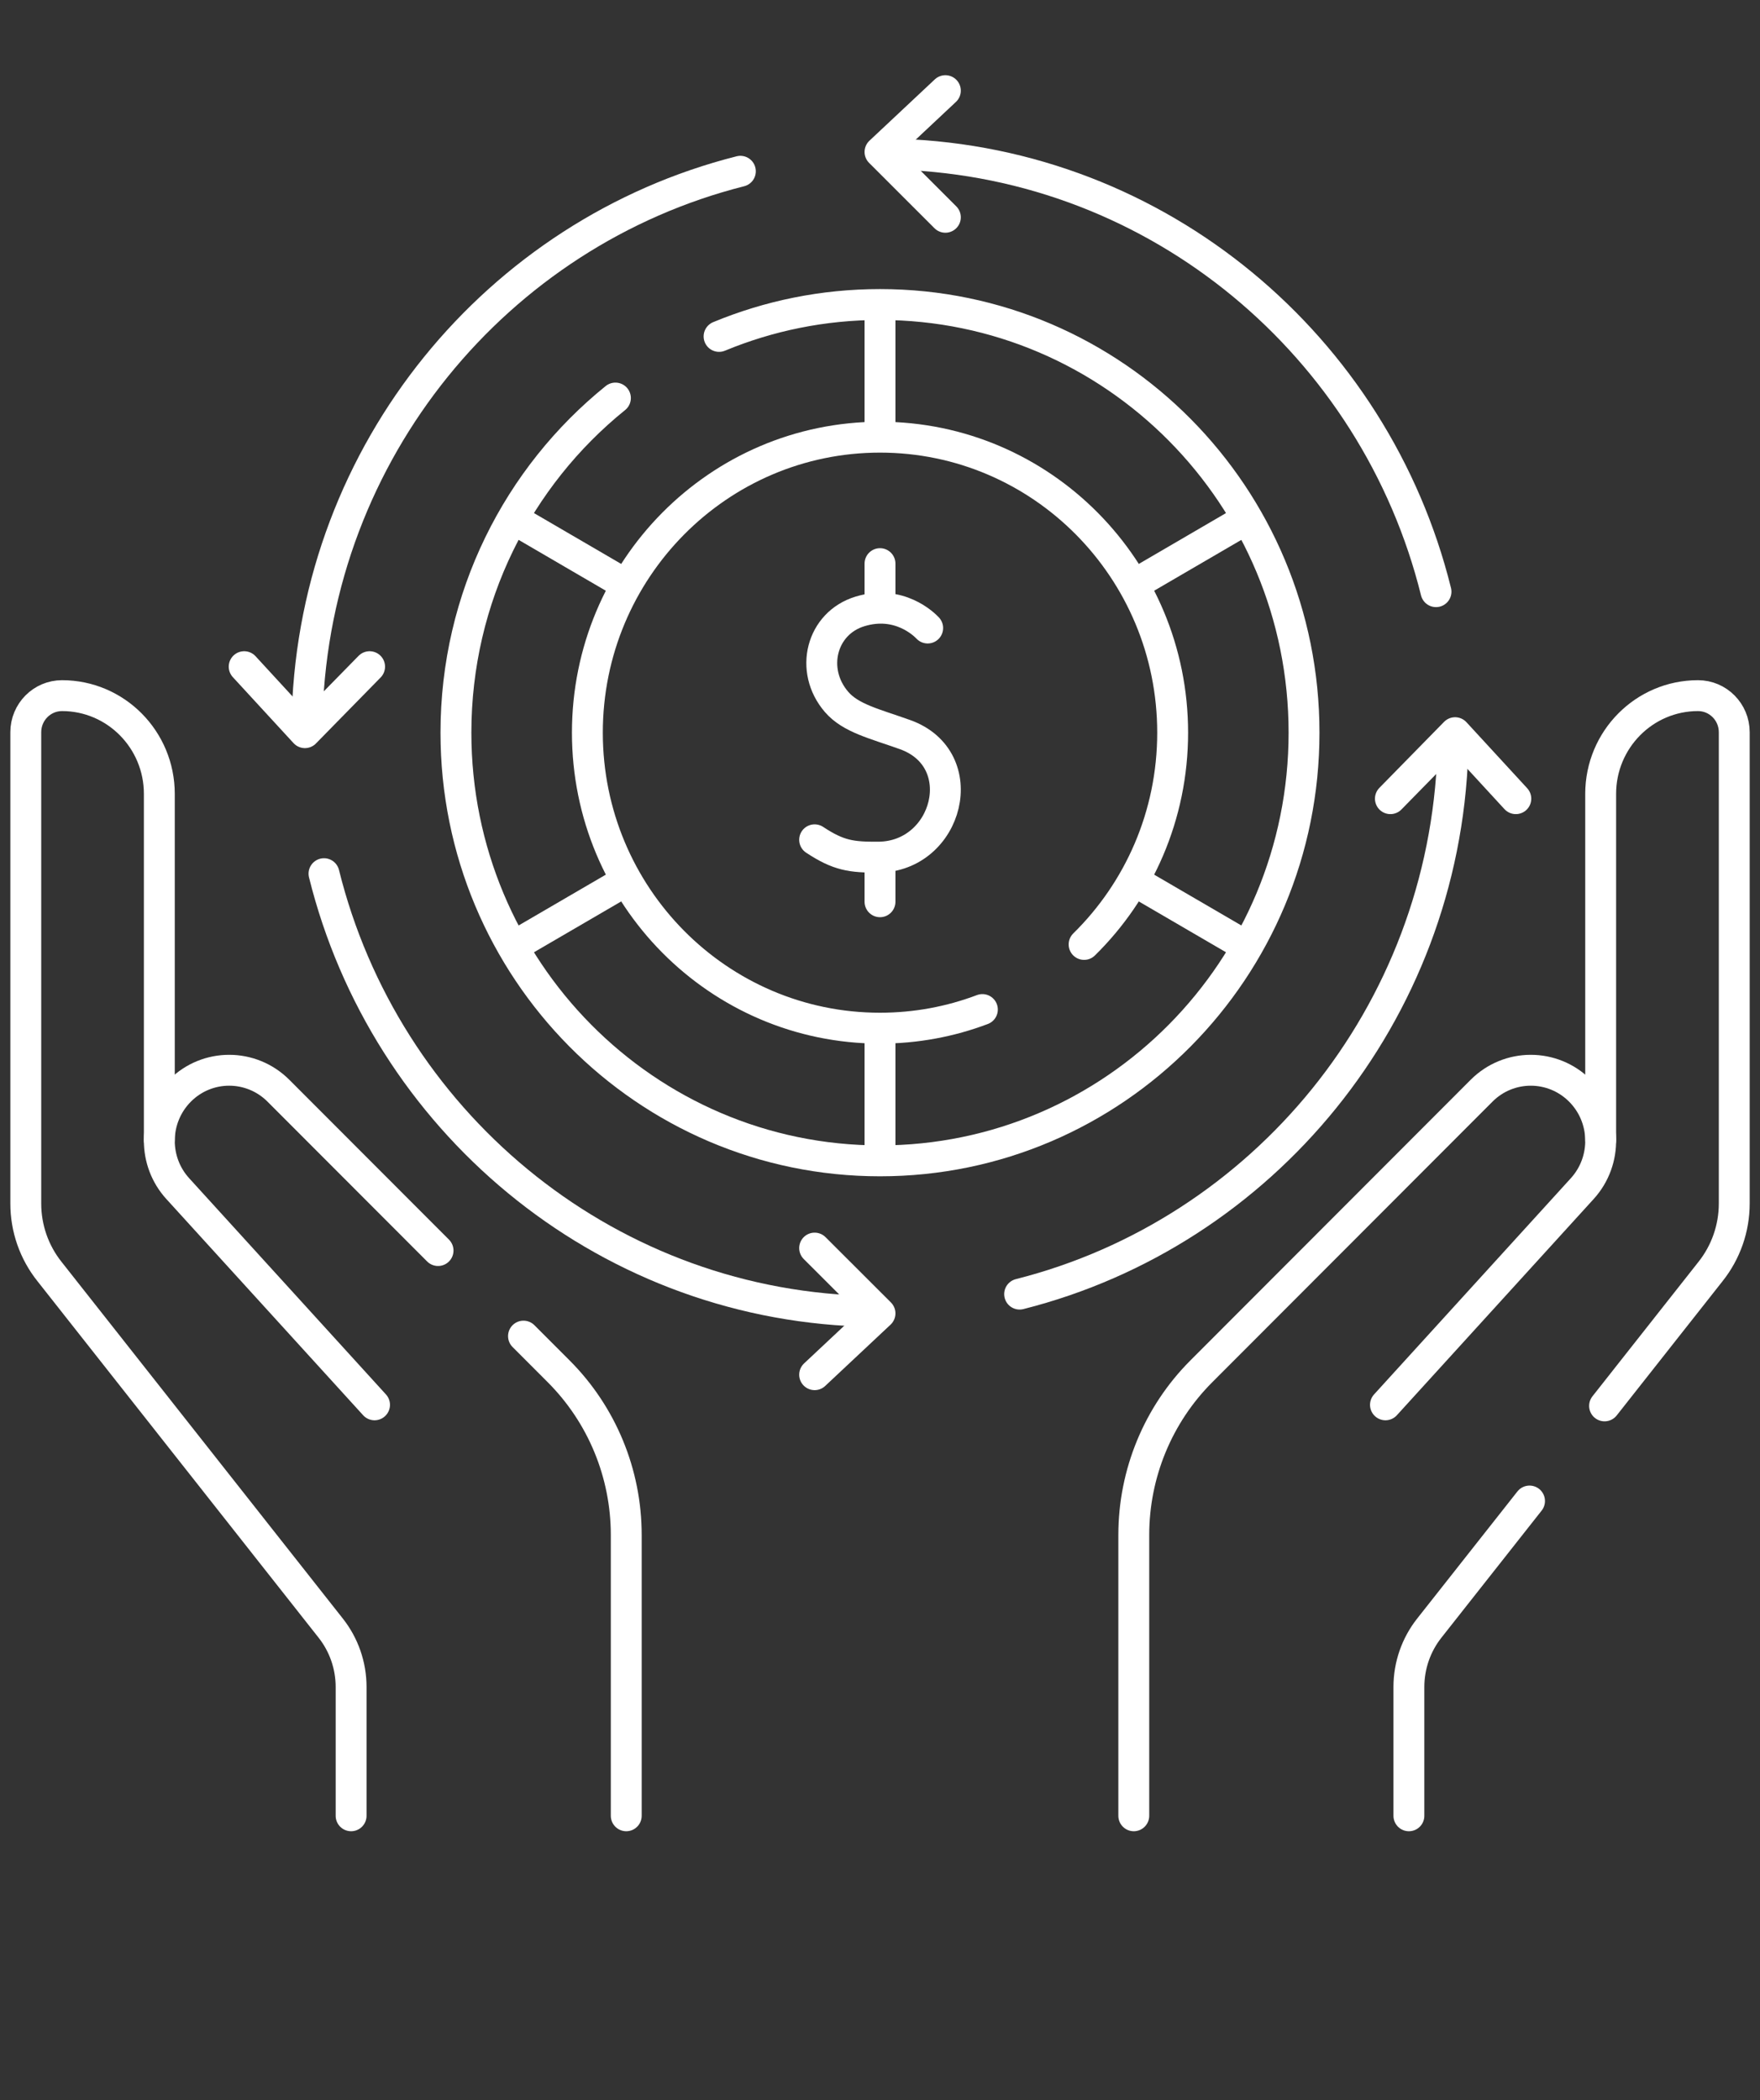 <svg width="57" height="68" viewBox="0 0 57 68" fill="none" xmlns="http://www.w3.org/2000/svg">
<rect x="0" y="0" width="57" height="68" fill="#333333" stroke="none"/>
<path d="M5.16 36.911V25.703C5.16 23.946 3.749 22.522 2.009 22.522C1.361 22.522 0.835 23.052 0.835 23.707V38.966C0.835 39.769 1.107 40.547 1.607 41.172L10.712 52.714C11.139 53.255 11.371 53.926 11.371 54.617V58.788" stroke="white" stroke-miterlimit="10" stroke-linecap="round" stroke-linejoin="round"/>
<path d="M12.13 45.483L5.756 38.482C5.358 38.044 5.16 37.489 5.16 36.937C5.16 36.928 5.16 36.92 5.16 36.911C5.166 36.329 5.392 35.749 5.833 35.309C6.716 34.429 8.135 34.432 9.017 35.313L14.187 40.488" stroke="white" stroke-miterlimit="10" stroke-linecap="round" stroke-linejoin="round"/>
<path d="M16.954 43.258L18.094 44.399C19.495 45.8 20.282 47.707 20.282 49.696V58.788" stroke="white" stroke-miterlimit="10" stroke-linecap="round" stroke-linejoin="round"/>
<path d="M45.629 58.788V54.616C45.629 53.925 45.862 53.254 46.288 52.714L49.536 48.597" stroke="white" stroke-miterlimit="10" stroke-linecap="round" stroke-linejoin="round"/>
<path d="M51.84 36.911V25.702C51.84 23.946 53.251 22.522 54.992 22.522C55.316 22.522 55.609 22.654 55.822 22.869C56.034 23.082 56.166 23.379 56.166 23.706V38.965C56.166 39.769 55.893 40.546 55.394 41.171L51.966 45.517" stroke="white" stroke-miterlimit="10" stroke-linecap="round" stroke-linejoin="round"/>
<path d="M36.719 58.788V49.697C36.719 47.707 37.506 45.8 38.906 44.399L47.983 35.313C48.864 34.431 50.284 34.43 51.167 35.31C52.034 36.174 52.068 37.576 51.244 38.482L44.87 45.483" stroke="white" stroke-miterlimit="10" stroke-linecap="round" stroke-linejoin="round"/>
<path d="M29.128 4.995C37.541 5.278 44.537 11.212 46.507 19.156" stroke="white" stroke-miterlimit="10" stroke-linecap="round" stroke-linejoin="round"/>
<path d="M30.044 20.333C29.937 20.219 29.122 19.408 27.852 19.795C26.598 20.176 26.21 21.698 27.092 22.724C27.549 23.255 28.317 23.429 29.309 23.783C31.529 24.575 30.708 27.735 28.45 27.751C27.569 27.757 27.157 27.7 26.383 27.189" stroke="white" stroke-miterlimit="10" stroke-linecap="round" stroke-linejoin="round"/>
<path d="M28.5 27.887V29.195" stroke="white" stroke-miterlimit="10" stroke-linecap="round" stroke-linejoin="round"/>
<path d="M28.5 18.248V19.557" stroke="white" stroke-miterlimit="10" stroke-linecap="round" stroke-linejoin="round"/>
<path d="M35.11 30.577C36.879 28.84 37.978 26.41 37.978 23.721C37.978 18.438 33.735 14.154 28.5 14.154C23.266 14.154 19.023 18.438 19.023 23.721C19.023 29.005 23.266 33.288 28.5 33.288C29.667 33.288 30.784 33.075 31.816 32.685" stroke="white" stroke-miterlimit="10" stroke-linecap="round" stroke-linejoin="round"/>
<path d="M23.288 10.892C24.896 10.226 26.655 9.859 28.5 9.859C36.084 9.859 42.233 16.066 42.233 23.721C42.233 31.377 36.084 37.584 28.5 37.584C20.915 37.584 14.766 31.377 14.766 23.721C14.766 19.337 16.782 15.428 19.931 12.887" stroke="white" stroke-miterlimit="10" stroke-linecap="round" stroke-linejoin="round"/>
<path d="M28.5 13.838V10.098" stroke="white" stroke-miterlimit="10" stroke-linecap="round" stroke-linejoin="round"/>
<path d="M20.021 18.78L16.811 16.909" stroke="white" stroke-miterlimit="10" stroke-linecap="round" stroke-linejoin="round"/>
<path d="M20.021 28.663L16.811 30.533" stroke="white" stroke-miterlimit="10" stroke-linecap="round" stroke-linejoin="round"/>
<path d="M28.5 33.604V37.345" stroke="white" stroke-miterlimit="10" stroke-linecap="round" stroke-linejoin="round"/>
<path d="M36.978 28.663L40.188 30.533" stroke="white" stroke-miterlimit="10" stroke-linecap="round" stroke-linejoin="round"/>
<path d="M36.978 18.78L40.188 16.909" stroke="white" stroke-miterlimit="10" stroke-linecap="round" stroke-linejoin="round"/>
<path d="M30.617 7.035L28.5 4.92L30.617 2.935" stroke="white" stroke-miterlimit="10" stroke-linecap="round" stroke-linejoin="round"/>
<path d="M9.95 23.087C10.229 14.595 16.108 7.534 23.978 5.545" stroke="white" stroke-miterlimit="10" stroke-linecap="round" stroke-linejoin="round"/>
<path d="M11.97 21.584L9.875 23.721L7.908 21.584" stroke="white" stroke-miterlimit="10" stroke-linecap="round" stroke-linejoin="round"/>
<path d="M27.872 42.447C19.459 42.165 12.463 36.231 10.493 28.286" stroke="white" stroke-miterlimit="10" stroke-linecap="round" stroke-linejoin="round"/>
<path d="M26.383 40.408L28.5 42.522L26.383 44.507" stroke="white" stroke-miterlimit="10" stroke-linecap="round" stroke-linejoin="round"/>
<path d="M47.051 24.355C46.771 32.847 40.892 39.909 33.022 41.898" stroke="white" stroke-miterlimit="10" stroke-linecap="round" stroke-linejoin="round"/>
<path d="M45.03 25.858L47.125 23.721L49.092 25.858" stroke="white" stroke-miterlimit="10" stroke-linecap="round" stroke-linejoin="round"/>
</svg>
